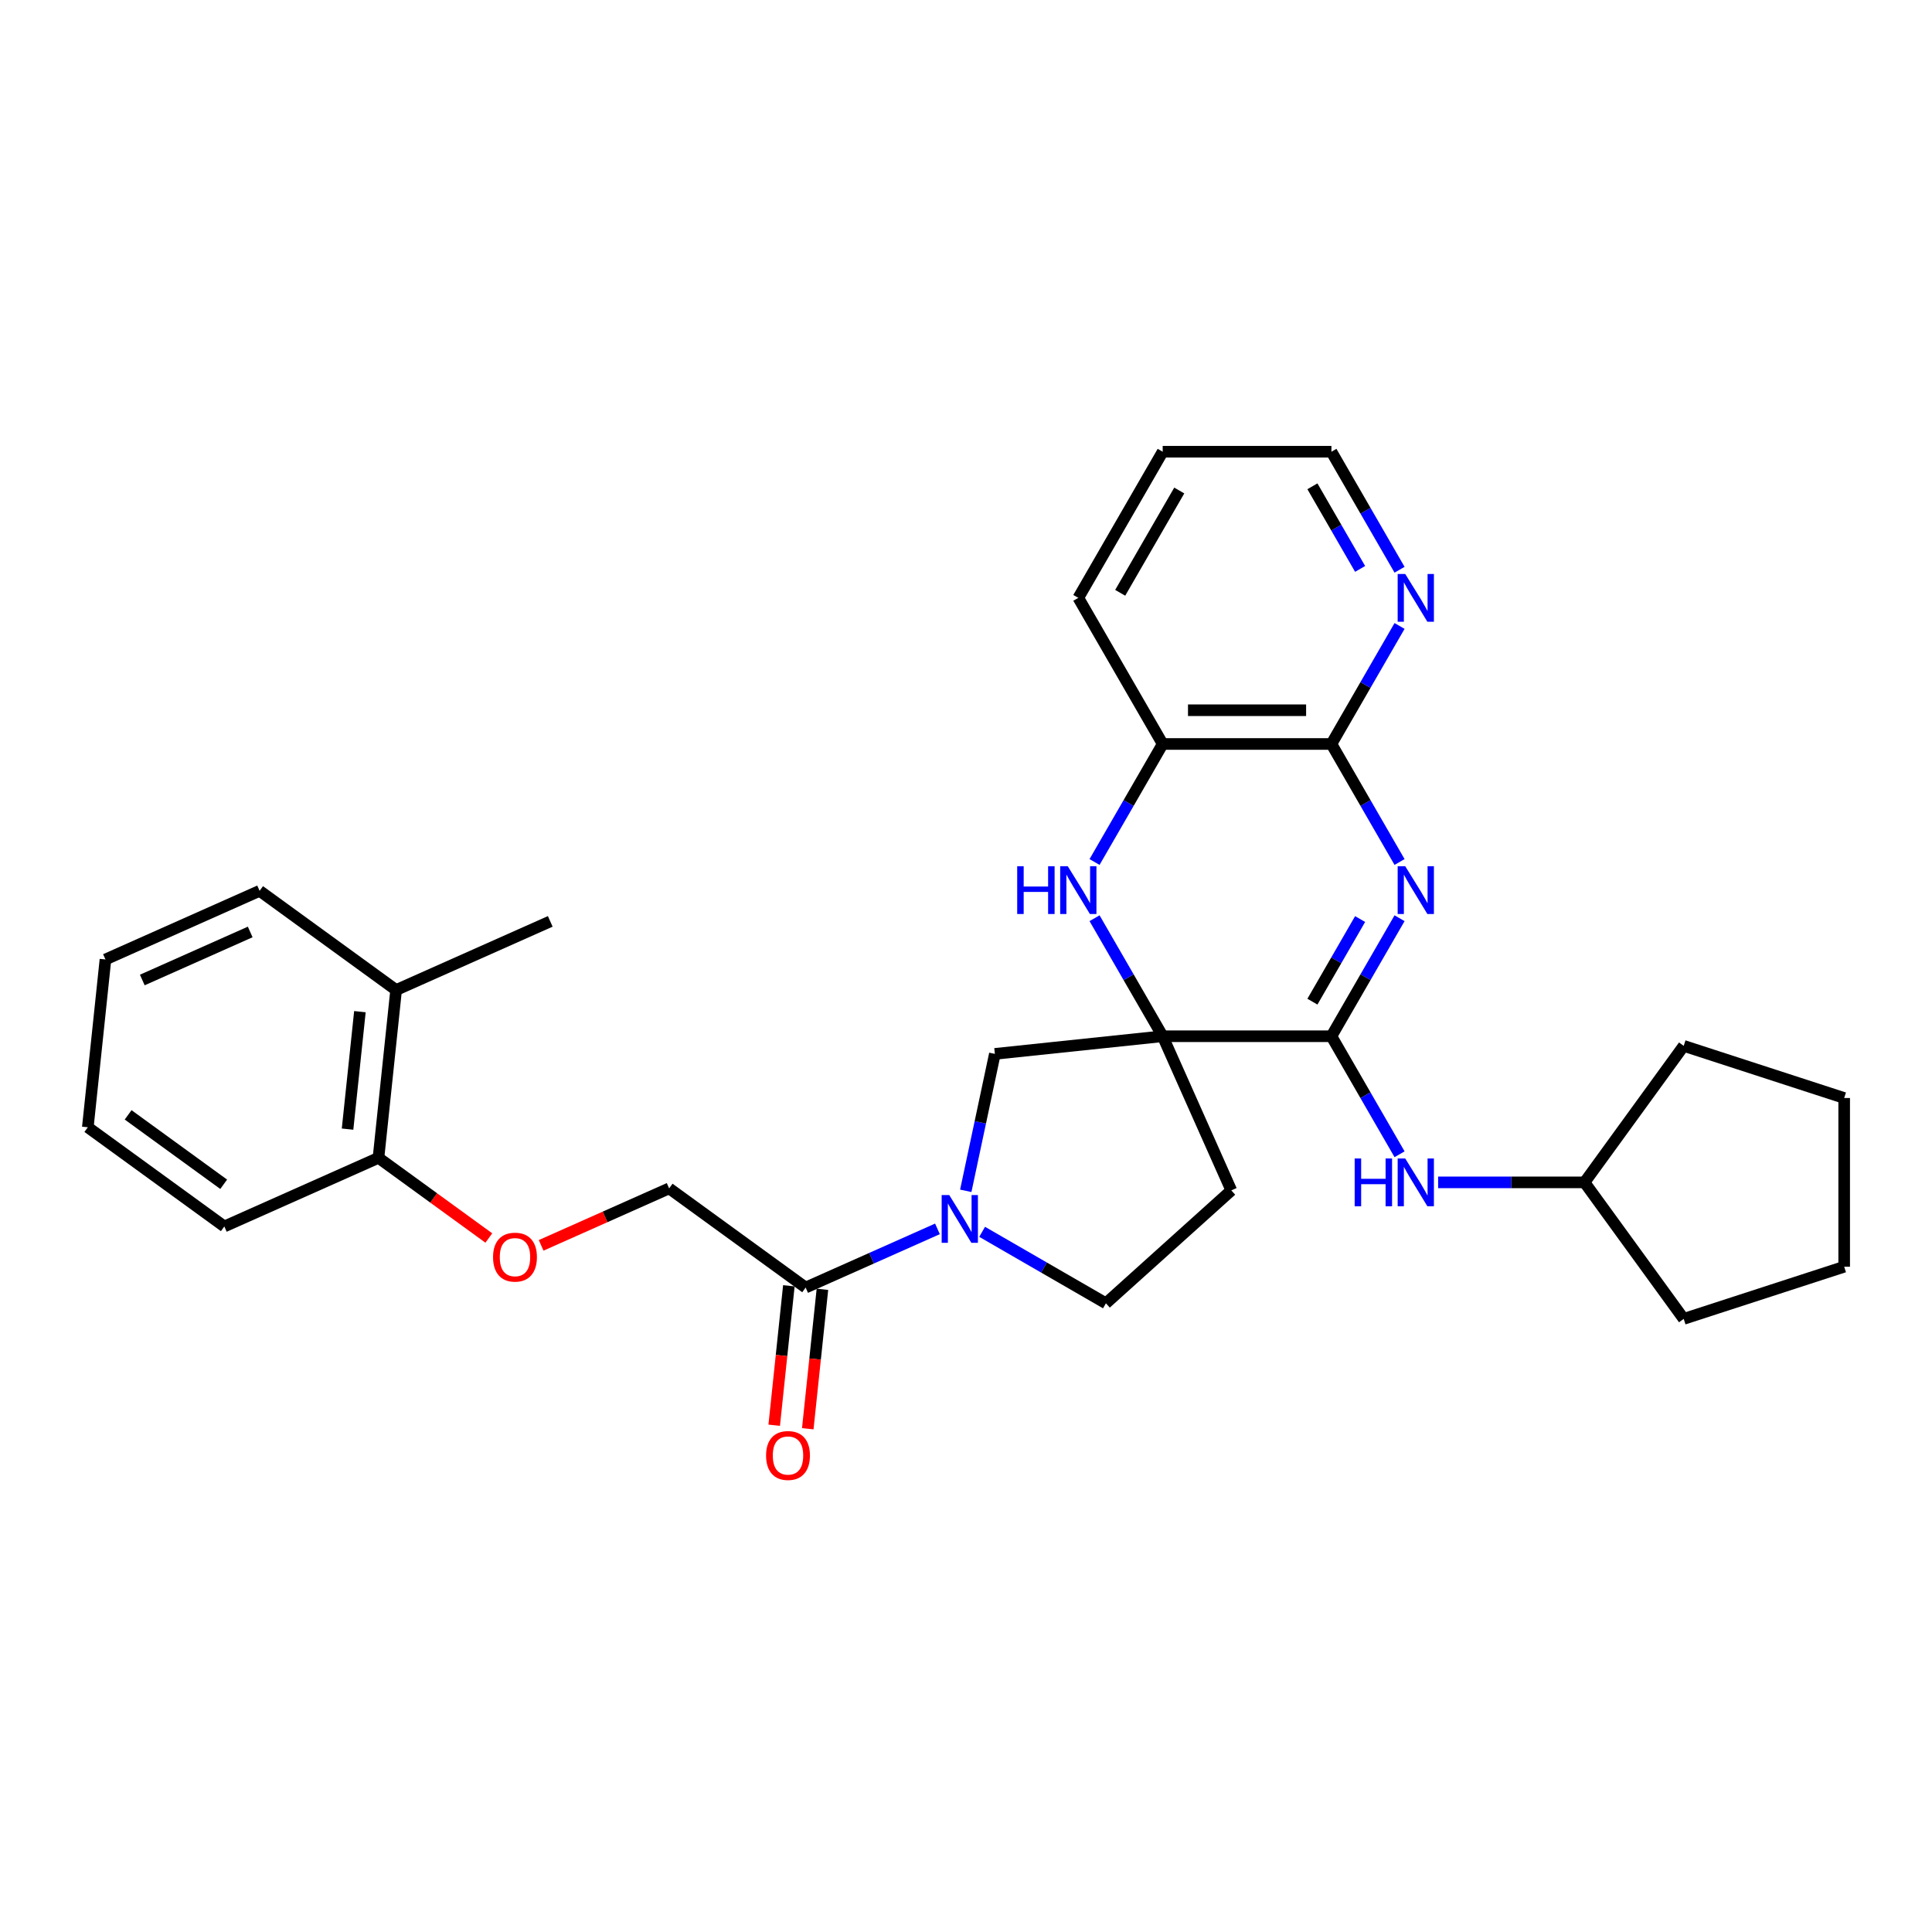 <?xml version='1.0' encoding='iso-8859-1'?>
<svg version='1.1' baseProfile='full'
              xmlns='http://www.w3.org/2000/svg'
                      xmlns:rdkit='http://www.rdkit.org/xml'
                      xmlns:xlink='http://www.w3.org/1999/xlink'
                  xml:space='preserve'
width='1000px' height='1000px' viewBox='0 0 1000 1000'>
<!-- END OF HEADER -->
<rect style='opacity:1.0;fill:#FFFFFF;stroke:none' width='1000' height='1000' x='0' y='0'> </rect>
<path class='bond-1' d='M 601.804,536.357 L 689.141,536.357' style='fill:none;fill-rule:evenodd;stroke:#000000;stroke-width:6px;stroke-linecap:butt;stroke-linejoin:miter;stroke-opacity:1' />
<path class='bond-2' d='M 601.804,536.357 L 584.17,505.814' style='fill:none;fill-rule:evenodd;stroke:#000000;stroke-width:6px;stroke-linecap:butt;stroke-linejoin:miter;stroke-opacity:1' />
<path class='bond-2' d='M 584.17,505.814 L 566.536,475.271' style='fill:none;fill-rule:evenodd;stroke:#0000FF;stroke-width:6px;stroke-linecap:butt;stroke-linejoin:miter;stroke-opacity:1' />
<path class='bond-5' d='M 601.804,536.357 L 514.945,545.486' style='fill:none;fill-rule:evenodd;stroke:#000000;stroke-width:6px;stroke-linecap:butt;stroke-linejoin:miter;stroke-opacity:1' />
<path class='bond-9' d='M 601.804,536.357 L 637.327,616.144' style='fill:none;fill-rule:evenodd;stroke:#000000;stroke-width:6px;stroke-linecap:butt;stroke-linejoin:miter;stroke-opacity:1' />
<path class='bond-0' d='M 724.409,475.271 L 706.775,505.814' style='fill:none;fill-rule:evenodd;stroke:#0000FF;stroke-width:6px;stroke-linecap:butt;stroke-linejoin:miter;stroke-opacity:1' />
<path class='bond-0' d='M 706.775,505.814 L 689.141,536.357' style='fill:none;fill-rule:evenodd;stroke:#000000;stroke-width:6px;stroke-linecap:butt;stroke-linejoin:miter;stroke-opacity:1' />
<path class='bond-0' d='M 703.992,475.7 L 691.648,497.08' style='fill:none;fill-rule:evenodd;stroke:#0000FF;stroke-width:6px;stroke-linecap:butt;stroke-linejoin:miter;stroke-opacity:1' />
<path class='bond-0' d='M 691.648,497.08 L 679.304,518.46' style='fill:none;fill-rule:evenodd;stroke:#000000;stroke-width:6px;stroke-linecap:butt;stroke-linejoin:miter;stroke-opacity:1' />
<path class='bond-31' d='M 724.409,446.17 L 706.775,415.627' style='fill:none;fill-rule:evenodd;stroke:#0000FF;stroke-width:6px;stroke-linecap:butt;stroke-linejoin:miter;stroke-opacity:1' />
<path class='bond-31' d='M 706.775,415.627 L 689.141,385.084' style='fill:none;fill-rule:evenodd;stroke:#000000;stroke-width:6px;stroke-linecap:butt;stroke-linejoin:miter;stroke-opacity:1' />
<path class='bond-8' d='M 689.141,536.357 L 706.775,566.9' style='fill:none;fill-rule:evenodd;stroke:#000000;stroke-width:6px;stroke-linecap:butt;stroke-linejoin:miter;stroke-opacity:1' />
<path class='bond-8' d='M 706.775,566.9 L 724.409,597.443' style='fill:none;fill-rule:evenodd;stroke:#0000FF;stroke-width:6px;stroke-linecap:butt;stroke-linejoin:miter;stroke-opacity:1' />
<path class='bond-7' d='M 566.536,446.17 L 584.17,415.627' style='fill:none;fill-rule:evenodd;stroke:#0000FF;stroke-width:6px;stroke-linecap:butt;stroke-linejoin:miter;stroke-opacity:1' />
<path class='bond-7' d='M 584.17,415.627 L 601.804,385.084' style='fill:none;fill-rule:evenodd;stroke:#000000;stroke-width:6px;stroke-linecap:butt;stroke-linejoin:miter;stroke-opacity:1' />
<path class='bond-3' d='M 499.879,616.365 L 507.412,580.926' style='fill:none;fill-rule:evenodd;stroke:#0000FF;stroke-width:6px;stroke-linecap:butt;stroke-linejoin:miter;stroke-opacity:1' />
<path class='bond-3' d='M 507.412,580.926 L 514.945,545.486' style='fill:none;fill-rule:evenodd;stroke:#000000;stroke-width:6px;stroke-linecap:butt;stroke-linejoin:miter;stroke-opacity:1' />
<path class='bond-6' d='M 485.223,636.063 L 451.111,651.251' style='fill:none;fill-rule:evenodd;stroke:#0000FF;stroke-width:6px;stroke-linecap:butt;stroke-linejoin:miter;stroke-opacity:1' />
<path class='bond-6' d='M 451.111,651.251 L 417,666.438' style='fill:none;fill-rule:evenodd;stroke:#000000;stroke-width:6px;stroke-linecap:butt;stroke-linejoin:miter;stroke-opacity:1' />
<path class='bond-30' d='M 508.35,637.591 L 540.386,656.088' style='fill:none;fill-rule:evenodd;stroke:#0000FF;stroke-width:6px;stroke-linecap:butt;stroke-linejoin:miter;stroke-opacity:1' />
<path class='bond-30' d='M 540.386,656.088 L 572.423,674.584' style='fill:none;fill-rule:evenodd;stroke:#000000;stroke-width:6px;stroke-linecap:butt;stroke-linejoin:miter;stroke-opacity:1' />
<path class='bond-4' d='M 689.141,385.084 L 601.804,385.084' style='fill:none;fill-rule:evenodd;stroke:#000000;stroke-width:6px;stroke-linecap:butt;stroke-linejoin:miter;stroke-opacity:1' />
<path class='bond-4' d='M 676.041,367.617 L 614.904,367.617' style='fill:none;fill-rule:evenodd;stroke:#000000;stroke-width:6px;stroke-linecap:butt;stroke-linejoin:miter;stroke-opacity:1' />
<path class='bond-10' d='M 689.141,385.084 L 706.775,354.541' style='fill:none;fill-rule:evenodd;stroke:#000000;stroke-width:6px;stroke-linecap:butt;stroke-linejoin:miter;stroke-opacity:1' />
<path class='bond-10' d='M 706.775,354.541 L 724.409,323.998' style='fill:none;fill-rule:evenodd;stroke:#0000FF;stroke-width:6px;stroke-linecap:butt;stroke-linejoin:miter;stroke-opacity:1' />
<path class='bond-13' d='M 417,666.438 L 346.343,615.103' style='fill:none;fill-rule:evenodd;stroke:#000000;stroke-width:6px;stroke-linecap:butt;stroke-linejoin:miter;stroke-opacity:1' />
<path class='bond-14' d='M 408.314,665.525 L 404.521,701.61' style='fill:none;fill-rule:evenodd;stroke:#000000;stroke-width:6px;stroke-linecap:butt;stroke-linejoin:miter;stroke-opacity:1' />
<path class='bond-14' d='M 404.521,701.61 L 400.729,737.694' style='fill:none;fill-rule:evenodd;stroke:#FF0000;stroke-width:6px;stroke-linecap:butt;stroke-linejoin:miter;stroke-opacity:1' />
<path class='bond-14' d='M 425.686,667.351 L 421.893,703.436' style='fill:none;fill-rule:evenodd;stroke:#000000;stroke-width:6px;stroke-linecap:butt;stroke-linejoin:miter;stroke-opacity:1' />
<path class='bond-14' d='M 421.893,703.436 L 418.101,739.52' style='fill:none;fill-rule:evenodd;stroke:#FF0000;stroke-width:6px;stroke-linecap:butt;stroke-linejoin:miter;stroke-opacity:1' />
<path class='bond-18' d='M 601.804,385.084 L 558.135,309.448' style='fill:none;fill-rule:evenodd;stroke:#000000;stroke-width:6px;stroke-linecap:butt;stroke-linejoin:miter;stroke-opacity:1' />
<path class='bond-17' d='M 744.373,611.993 L 782.26,611.993' style='fill:none;fill-rule:evenodd;stroke:#0000FF;stroke-width:6px;stroke-linecap:butt;stroke-linejoin:miter;stroke-opacity:1' />
<path class='bond-17' d='M 782.26,611.993 L 820.147,611.993' style='fill:none;fill-rule:evenodd;stroke:#000000;stroke-width:6px;stroke-linecap:butt;stroke-linejoin:miter;stroke-opacity:1' />
<path class='bond-11' d='M 637.327,616.144 L 572.423,674.584' style='fill:none;fill-rule:evenodd;stroke:#000000;stroke-width:6px;stroke-linecap:butt;stroke-linejoin:miter;stroke-opacity:1' />
<path class='bond-32' d='M 724.409,294.898 L 706.775,264.355' style='fill:none;fill-rule:evenodd;stroke:#0000FF;stroke-width:6px;stroke-linecap:butt;stroke-linejoin:miter;stroke-opacity:1' />
<path class='bond-32' d='M 706.775,264.355 L 689.141,233.812' style='fill:none;fill-rule:evenodd;stroke:#000000;stroke-width:6px;stroke-linecap:butt;stroke-linejoin:miter;stroke-opacity:1' />
<path class='bond-32' d='M 703.992,294.469 L 691.648,273.088' style='fill:none;fill-rule:evenodd;stroke:#0000FF;stroke-width:6px;stroke-linecap:butt;stroke-linejoin:miter;stroke-opacity:1' />
<path class='bond-32' d='M 691.648,273.088 L 679.304,251.708' style='fill:none;fill-rule:evenodd;stroke:#000000;stroke-width:6px;stroke-linecap:butt;stroke-linejoin:miter;stroke-opacity:1' />
<path class='bond-12' d='M 280.093,644.599 L 313.218,629.851' style='fill:none;fill-rule:evenodd;stroke:#FF0000;stroke-width:6px;stroke-linecap:butt;stroke-linejoin:miter;stroke-opacity:1' />
<path class='bond-12' d='M 313.218,629.851 L 346.343,615.103' style='fill:none;fill-rule:evenodd;stroke:#000000;stroke-width:6px;stroke-linecap:butt;stroke-linejoin:miter;stroke-opacity:1' />
<path class='bond-15' d='M 253.019,640.791 L 224.459,620.041' style='fill:none;fill-rule:evenodd;stroke:#FF0000;stroke-width:6px;stroke-linecap:butt;stroke-linejoin:miter;stroke-opacity:1' />
<path class='bond-15' d='M 224.459,620.041 L 195.899,599.291' style='fill:none;fill-rule:evenodd;stroke:#000000;stroke-width:6px;stroke-linecap:butt;stroke-linejoin:miter;stroke-opacity:1' />
<path class='bond-16' d='M 195.899,599.291 L 205.028,512.432' style='fill:none;fill-rule:evenodd;stroke:#000000;stroke-width:6px;stroke-linecap:butt;stroke-linejoin:miter;stroke-opacity:1' />
<path class='bond-16' d='M 179.896,584.436 L 186.287,523.635' style='fill:none;fill-rule:evenodd;stroke:#000000;stroke-width:6px;stroke-linecap:butt;stroke-linejoin:miter;stroke-opacity:1' />
<path class='bond-20' d='M 195.899,599.291 L 116.112,634.814' style='fill:none;fill-rule:evenodd;stroke:#000000;stroke-width:6px;stroke-linecap:butt;stroke-linejoin:miter;stroke-opacity:1' />
<path class='bond-21' d='M 205.028,512.432 L 284.814,476.908' style='fill:none;fill-rule:evenodd;stroke:#000000;stroke-width:6px;stroke-linecap:butt;stroke-linejoin:miter;stroke-opacity:1' />
<path class='bond-22' d='M 205.028,512.432 L 134.37,461.096' style='fill:none;fill-rule:evenodd;stroke:#000000;stroke-width:6px;stroke-linecap:butt;stroke-linejoin:miter;stroke-opacity:1' />
<path class='bond-23' d='M 820.147,611.993 L 871.483,541.336' style='fill:none;fill-rule:evenodd;stroke:#000000;stroke-width:6px;stroke-linecap:butt;stroke-linejoin:miter;stroke-opacity:1' />
<path class='bond-24' d='M 820.147,611.993 L 871.483,682.651' style='fill:none;fill-rule:evenodd;stroke:#000000;stroke-width:6px;stroke-linecap:butt;stroke-linejoin:miter;stroke-opacity:1' />
<path class='bond-25' d='M 558.135,309.448 L 601.804,233.812' style='fill:none;fill-rule:evenodd;stroke:#000000;stroke-width:6px;stroke-linecap:butt;stroke-linejoin:miter;stroke-opacity:1' />
<path class='bond-25' d='M 579.813,306.836 L 610.381,253.891' style='fill:none;fill-rule:evenodd;stroke:#000000;stroke-width:6px;stroke-linecap:butt;stroke-linejoin:miter;stroke-opacity:1' />
<path class='bond-19' d='M 689.141,233.812 L 601.804,233.812' style='fill:none;fill-rule:evenodd;stroke:#000000;stroke-width:6px;stroke-linecap:butt;stroke-linejoin:miter;stroke-opacity:1' />
<path class='bond-27' d='M 116.112,634.814 L 45.455,583.478' style='fill:none;fill-rule:evenodd;stroke:#000000;stroke-width:6px;stroke-linecap:butt;stroke-linejoin:miter;stroke-opacity:1' />
<path class='bond-27' d='M 115.78,612.982 L 66.32,577.047' style='fill:none;fill-rule:evenodd;stroke:#000000;stroke-width:6px;stroke-linecap:butt;stroke-linejoin:miter;stroke-opacity:1' />
<path class='bond-34' d='M 134.37,461.096 L 54.584,496.619' style='fill:none;fill-rule:evenodd;stroke:#000000;stroke-width:6px;stroke-linecap:butt;stroke-linejoin:miter;stroke-opacity:1' />
<path class='bond-34' d='M 129.507,482.382 L 73.656,507.248' style='fill:none;fill-rule:evenodd;stroke:#000000;stroke-width:6px;stroke-linecap:butt;stroke-linejoin:miter;stroke-opacity:1' />
<path class='bond-29' d='M 871.483,541.336 L 954.545,568.325' style='fill:none;fill-rule:evenodd;stroke:#000000;stroke-width:6px;stroke-linecap:butt;stroke-linejoin:miter;stroke-opacity:1' />
<path class='bond-28' d='M 871.483,682.651 L 954.545,655.662' style='fill:none;fill-rule:evenodd;stroke:#000000;stroke-width:6px;stroke-linecap:butt;stroke-linejoin:miter;stroke-opacity:1' />
<path class='bond-26' d='M 54.584,496.619 L 45.455,583.478' style='fill:none;fill-rule:evenodd;stroke:#000000;stroke-width:6px;stroke-linecap:butt;stroke-linejoin:miter;stroke-opacity:1' />
<path class='bond-33' d='M 954.545,655.662 L 954.545,568.325' style='fill:none;fill-rule:evenodd;stroke:#000000;stroke-width:6px;stroke-linecap:butt;stroke-linejoin:miter;stroke-opacity:1' />
<path  class='atom-1' d='M 727.343 448.354
L 735.447 461.454
Q 736.251 462.747, 737.544 465.088
Q 738.836 467.428, 738.906 467.568
L 738.906 448.354
L 742.19 448.354
L 742.19 473.088
L 738.801 473.088
L 730.102 458.764
Q 729.089 457.088, 728.006 455.166
Q 726.958 453.245, 726.644 452.651
L 726.644 473.088
L 723.43 473.088
L 723.43 448.354
L 727.343 448.354
' fill='#0000FF'/>
<path  class='atom-3' d='M 526.502 448.354
L 529.855 448.354
L 529.855 458.869
L 542.502 458.869
L 542.502 448.354
L 545.856 448.354
L 545.856 473.088
L 542.502 473.088
L 542.502 461.664
L 529.855 461.664
L 529.855 473.088
L 526.502 473.088
L 526.502 448.354
' fill='#0000FF'/>
<path  class='atom-3' d='M 552.668 448.354
L 560.773 461.454
Q 561.576 462.747, 562.869 465.088
Q 564.161 467.428, 564.231 467.568
L 564.231 448.354
L 567.515 448.354
L 567.515 473.088
L 564.127 473.088
L 555.428 458.764
Q 554.415 457.088, 553.332 455.166
Q 552.284 453.245, 551.969 452.651
L 551.969 473.088
L 548.755 473.088
L 548.755 448.354
L 552.668 448.354
' fill='#0000FF'/>
<path  class='atom-4' d='M 491.319 618.548
L 499.424 631.649
Q 500.228 632.941, 501.52 635.282
Q 502.813 637.623, 502.883 637.762
L 502.883 618.548
L 506.167 618.548
L 506.167 643.282
L 502.778 643.282
L 494.079 628.959
Q 493.066 627.282, 491.983 625.36
Q 490.935 623.439, 490.62 622.845
L 490.62 643.282
L 487.406 643.282
L 487.406 618.548
L 491.319 618.548
' fill='#0000FF'/>
<path  class='atom-9' d='M 701.176 599.626
L 704.53 599.626
L 704.53 610.142
L 717.176 610.142
L 717.176 599.626
L 720.53 599.626
L 720.53 624.36
L 717.176 624.36
L 717.176 612.937
L 704.53 612.937
L 704.53 624.36
L 701.176 624.36
L 701.176 599.626
' fill='#0000FF'/>
<path  class='atom-9' d='M 727.343 599.626
L 735.447 612.727
Q 736.251 614.02, 737.544 616.36
Q 738.836 618.701, 738.906 618.841
L 738.906 599.626
L 742.19 599.626
L 742.19 624.36
L 738.801 624.36
L 730.102 610.037
Q 729.089 608.36, 728.006 606.439
Q 726.958 604.517, 726.644 603.923
L 726.644 624.36
L 723.43 624.36
L 723.43 599.626
L 727.343 599.626
' fill='#0000FF'/>
<path  class='atom-11' d='M 727.343 297.081
L 735.447 310.182
Q 736.251 311.474, 737.544 313.815
Q 738.836 316.156, 738.906 316.295
L 738.906 297.081
L 742.19 297.081
L 742.19 321.815
L 738.801 321.815
L 730.102 307.492
Q 729.089 305.815, 728.006 303.893
Q 726.958 301.972, 726.644 301.378
L 726.644 321.815
L 723.43 321.815
L 723.43 297.081
L 727.343 297.081
' fill='#0000FF'/>
<path  class='atom-13' d='M 255.202 650.696
Q 255.202 644.757, 258.137 641.438
Q 261.071 638.119, 266.556 638.119
Q 272.041 638.119, 274.975 641.438
Q 277.91 644.757, 277.91 650.696
Q 277.91 656.705, 274.94 660.128
Q 271.971 663.517, 266.556 663.517
Q 261.106 663.517, 258.137 660.128
Q 255.202 656.74, 255.202 650.696
M 266.556 660.722
Q 270.329 660.722, 272.355 658.207
Q 274.416 655.657, 274.416 650.696
Q 274.416 645.84, 272.355 643.395
Q 270.329 640.914, 266.556 640.914
Q 262.783 640.914, 260.722 643.36
Q 258.696 645.805, 258.696 650.696
Q 258.696 655.692, 260.722 658.207
Q 262.783 660.722, 266.556 660.722
' fill='#FF0000'/>
<path  class='atom-15' d='M 396.517 753.367
Q 396.517 747.428, 399.451 744.109
Q 402.386 740.791, 407.871 740.791
Q 413.355 740.791, 416.29 744.109
Q 419.225 747.428, 419.225 753.367
Q 419.225 759.376, 416.255 762.8
Q 413.286 766.188, 407.871 766.188
Q 402.421 766.188, 399.451 762.8
Q 396.517 759.411, 396.517 753.367
M 407.871 763.393
Q 411.644 763.393, 413.67 760.878
Q 415.731 758.328, 415.731 753.367
Q 415.731 748.511, 413.67 746.066
Q 411.644 743.585, 407.871 743.585
Q 404.098 743.585, 402.037 746.031
Q 400.01 748.476, 400.01 753.367
Q 400.01 758.363, 402.037 760.878
Q 404.098 763.393, 407.871 763.393
' fill='#FF0000'/>
</svg>
